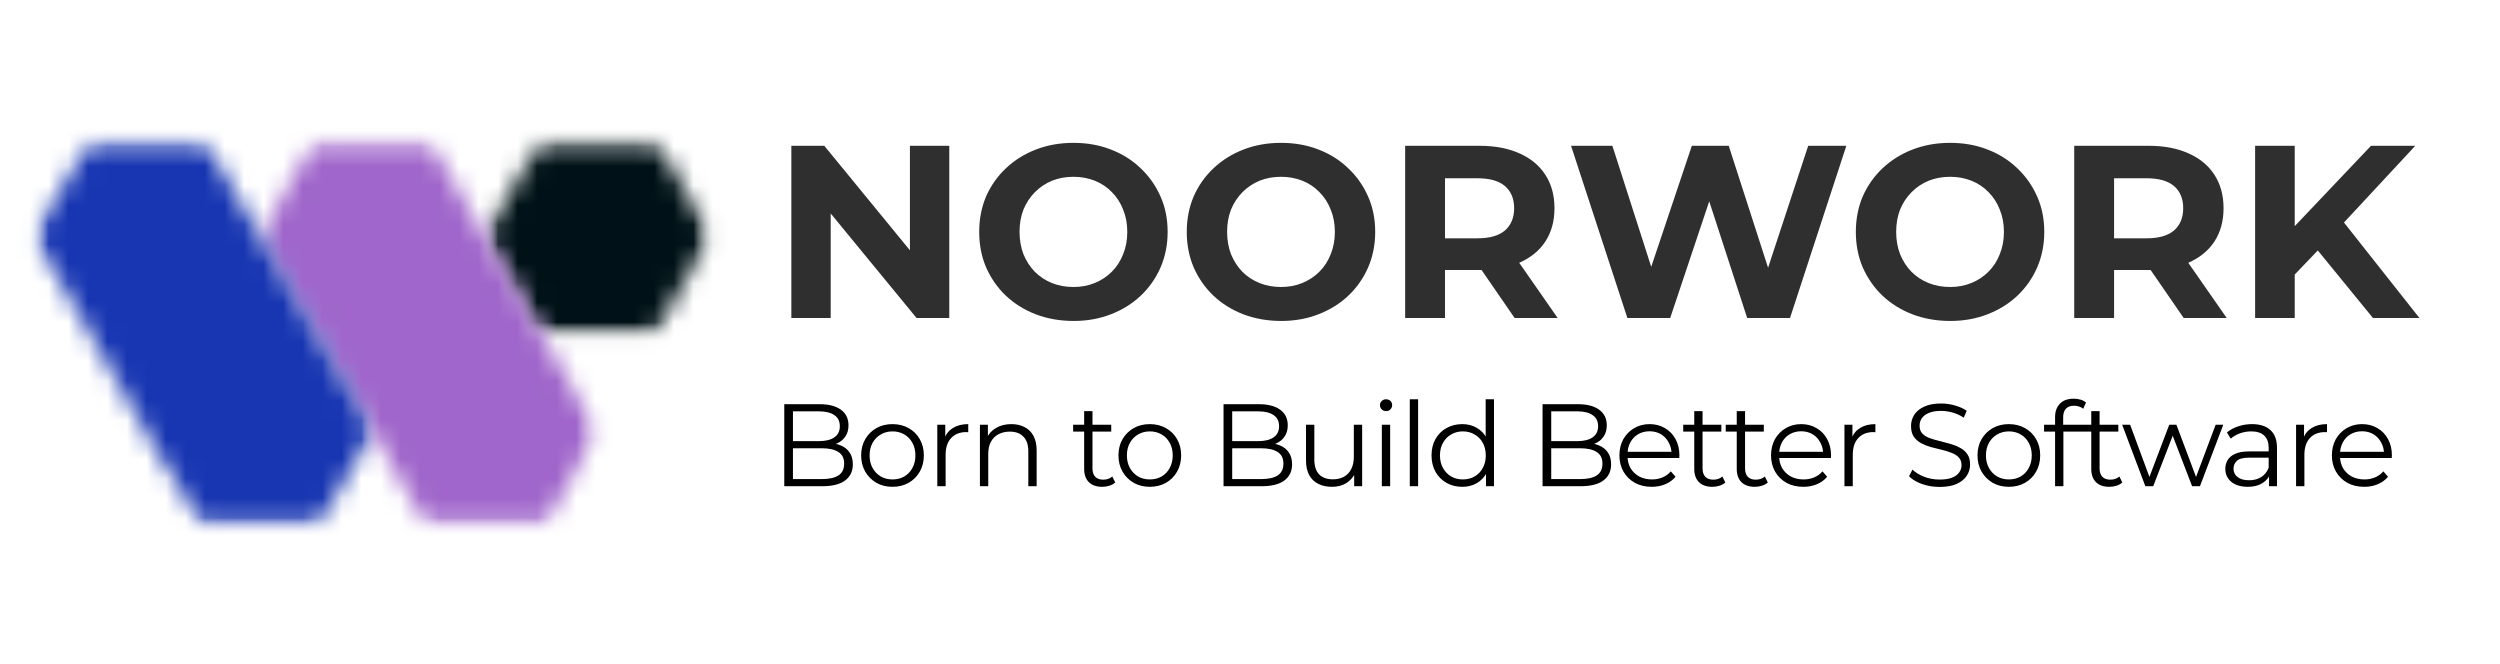 <svg width="128" height="34" viewBox="0 0 128 34" fill="none" xmlns="http://www.w3.org/2000/svg">
<mask id="mask0_2_75" style="mask-type:luminance" maskUnits="userSpaceOnUse" x="24" y="7" width="13" height="11">
<path d="M36.4 7.2H24.8V17.2H36.4V7.2Z" fill="white"/>
</mask>
<g mask="url(#mask0_2_75)">
<mask id="mask1_2_75" style="mask-type:luminance" maskUnits="userSpaceOnUse" x="24" y="7" width="13" height="11">
<path d="M27.7 7.2L24.8 12.1L27.7 17.1H33.5L36.4 12.1L33.6 7.2H27.7Z" fill="white"/>
</mask>
<g mask="url(#mask1_2_75)">
<path d="M39.5 4.1H-1.3V30H39.5V4.1Z" fill="#001217"/>
</g>
</g>
<mask id="mask2_2_75" style="mask-type:luminance" maskUnits="userSpaceOnUse" x="13" y="7" width="18" height="20">
<path d="M30.6 7.2H13.2V26.9H30.6V7.2Z" fill="white"/>
</mask>
<g mask="url(#mask2_2_75)">
<mask id="mask3_2_75" style="mask-type:luminance" maskUnits="userSpaceOnUse" x="13" y="7" width="18" height="20">
<path d="M16.1 7.2L13.3 12.1L15.1 15.3L15.3 15.6L16.2 17.1L20.1 23.9L21.8 26.9H27.9L30.6 22.1L28.7 18.8L23.9 10.5L22 7.2H16.1Z" fill="white"/>
</mask>
<g mask="url(#mask3_2_75)">
<path d="M39.5 4.1H-1.3V30H39.5V4.1Z" fill="#A066CB"/>
</g>
</g>
<mask id="mask4_2_75" style="mask-type:luminance" maskUnits="userSpaceOnUse" x="1" y="7" width="19" height="20">
<path d="M19.1 7.2H1.7V26.9H19.1V7.2Z" fill="white"/>
</mask>
<g mask="url(#mask4_2_75)">
<mask id="mask5_2_75" style="mask-type:luminance" maskUnits="userSpaceOnUse" x="1" y="7" width="19" height="20">
<path d="M4.6 7.2L1.7 12.1L3.7 15.5L8.6 24.1H8.7L10.3 26.9H16.3L19.1 22.1L16.2 17.1L13.3 12.1L10.5 7.2H4.6Z" fill="white"/>
</mask>
<g mask="url(#mask5_2_75)">
<path d="M39.5 4.1H-1.3V30H39.5V4.1Z" fill="#1836B2"/>
</g>
</g>
<path d="M40.517 16.282V7.465H42.204L47.406 13.813H46.588V7.465H48.603V16.282H46.928L41.713 9.933H42.532V16.282H40.517ZM54.971 16.433C54.275 16.433 53.628 16.319 53.032 16.093C52.444 15.866 51.932 15.547 51.495 15.135C51.067 14.724 50.731 14.241 50.487 13.687C50.252 13.133 50.135 12.528 50.135 11.873C50.135 11.218 50.252 10.614 50.487 10.059C50.731 9.505 51.071 9.022 51.508 8.611C51.944 8.199 52.456 7.88 53.044 7.654C53.632 7.427 54.27 7.314 54.959 7.314C55.656 7.314 56.294 7.427 56.873 7.654C57.461 7.88 57.969 8.199 58.397 8.611C58.834 9.022 59.174 9.505 59.418 10.059C59.661 10.605 59.783 11.21 59.783 11.873C59.783 12.528 59.661 13.137 59.418 13.699C59.174 14.254 58.834 14.736 58.397 15.148C57.969 15.551 57.461 15.866 56.873 16.093C56.294 16.319 55.66 16.433 54.971 16.433ZM54.959 14.694C55.353 14.694 55.715 14.627 56.042 14.493C56.378 14.359 56.672 14.165 56.924 13.914C57.176 13.662 57.369 13.364 57.503 13.019C57.646 12.675 57.717 12.293 57.717 11.873C57.717 11.453 57.646 11.071 57.503 10.727C57.369 10.383 57.176 10.085 56.924 9.833C56.68 9.581 56.391 9.388 56.055 9.253C55.719 9.119 55.353 9.052 54.959 9.052C54.564 9.052 54.199 9.119 53.863 9.253C53.535 9.388 53.246 9.581 52.994 9.833C52.742 10.085 52.545 10.383 52.402 10.727C52.268 11.071 52.2 11.453 52.2 11.873C52.2 12.284 52.268 12.667 52.402 13.019C52.545 13.364 52.738 13.662 52.981 13.914C53.233 14.165 53.527 14.359 53.863 14.493C54.199 14.627 54.564 14.694 54.959 14.694ZM65.599 16.433C64.902 16.433 64.255 16.319 63.659 16.093C63.071 15.866 62.559 15.547 62.123 15.135C61.694 14.724 61.358 14.241 61.115 13.687C60.88 13.133 60.762 12.528 60.762 11.873C60.762 11.218 60.88 10.614 61.115 10.059C61.358 9.505 61.699 9.022 62.135 8.611C62.572 8.199 63.084 7.88 63.672 7.654C64.26 7.427 64.898 7.314 65.586 7.314C66.283 7.314 66.921 7.427 67.501 7.654C68.089 7.88 68.597 8.199 69.025 8.611C69.462 9.022 69.802 9.505 70.045 10.059C70.289 10.605 70.41 11.21 70.41 11.873C70.41 12.528 70.289 13.137 70.045 13.699C69.802 14.254 69.462 14.736 69.025 15.148C68.597 15.551 68.089 15.866 67.501 16.093C66.921 16.319 66.287 16.433 65.599 16.433ZM65.586 14.694C65.981 14.694 66.342 14.627 66.669 14.493C67.005 14.359 67.299 14.165 67.551 13.914C67.803 13.662 67.996 13.364 68.131 13.019C68.273 12.675 68.345 12.293 68.345 11.873C68.345 11.453 68.273 11.071 68.131 10.727C67.996 10.383 67.803 10.085 67.551 9.833C67.308 9.581 67.018 9.388 66.682 9.253C66.346 9.119 65.981 9.052 65.586 9.052C65.192 9.052 64.826 9.119 64.49 9.253C64.163 9.388 63.873 9.581 63.621 9.833C63.37 10.085 63.172 10.383 63.029 10.727C62.895 11.071 62.828 11.453 62.828 11.873C62.828 12.284 62.895 12.667 63.029 13.019C63.172 13.364 63.365 13.662 63.609 13.914C63.861 14.165 64.155 14.359 64.49 14.493C64.826 14.627 65.192 14.694 65.586 14.694ZM71.944 16.282V7.465H75.76C76.55 7.465 77.23 7.595 77.801 7.855C78.372 8.107 78.813 8.472 79.123 8.951C79.434 9.43 79.589 10.001 79.589 10.664C79.589 11.319 79.434 11.886 79.123 12.364C78.813 12.835 78.372 13.196 77.801 13.447C77.23 13.699 76.55 13.825 75.76 13.825H73.078L73.984 12.931V16.282H71.944ZM77.549 16.282L75.345 13.082H77.524L79.753 16.282H77.549ZM73.984 13.158L73.078 12.201H75.647C76.277 12.201 76.747 12.066 77.058 11.797C77.368 11.52 77.524 11.143 77.524 10.664C77.524 10.177 77.368 9.799 77.058 9.53C76.747 9.262 76.277 9.127 75.647 9.127H73.078L73.984 8.157V13.158ZM83.322 16.282L80.438 7.465H82.554L85.06 15.274H84.002L86.622 7.465H88.511L91.031 15.274H90.01L92.58 7.465H94.532L91.648 16.282H89.456L87.227 9.43H87.806L85.514 16.282H83.322ZM99.855 16.433C99.158 16.433 98.512 16.319 97.915 16.093C97.328 15.866 96.816 15.547 96.379 15.135C95.951 14.724 95.615 14.241 95.371 13.687C95.136 13.133 95.019 12.528 95.019 11.873C95.019 11.218 95.136 10.614 95.371 10.059C95.615 9.505 95.955 9.022 96.391 8.611C96.828 8.199 97.34 7.88 97.928 7.654C98.516 7.427 99.154 7.314 99.843 7.314C100.54 7.314 101.178 7.427 101.757 7.654C102.345 7.88 102.853 8.199 103.281 8.611C103.718 9.022 104.058 9.505 104.301 10.059C104.545 10.605 104.667 11.21 104.667 11.873C104.667 12.528 104.545 13.137 104.301 13.699C104.058 14.254 103.718 14.736 103.281 15.148C102.853 15.551 102.345 15.866 101.757 16.093C101.178 16.319 100.544 16.433 99.855 16.433ZM99.843 14.694C100.237 14.694 100.598 14.627 100.926 14.493C101.262 14.359 101.556 14.165 101.808 13.914C102.059 13.662 102.253 13.364 102.387 13.019C102.53 12.675 102.601 12.293 102.601 11.873C102.601 11.453 102.53 11.071 102.387 10.727C102.253 10.383 102.059 10.085 101.808 9.833C101.564 9.581 101.274 9.388 100.938 9.253C100.603 9.119 100.237 9.052 99.843 9.052C99.448 9.052 99.083 9.119 98.747 9.253C98.419 9.388 98.13 9.581 97.878 9.833C97.626 10.085 97.428 10.383 97.286 10.727C97.151 11.071 97.084 11.453 97.084 11.873C97.084 12.284 97.151 12.667 97.286 13.019C97.428 13.364 97.622 13.662 97.865 13.914C98.117 14.165 98.411 14.359 98.747 14.493C99.083 14.627 99.448 14.694 99.843 14.694ZM106.2 16.282V7.465H110.017C110.806 7.465 111.486 7.595 112.057 7.855C112.628 8.107 113.069 8.472 113.38 8.951C113.69 9.43 113.846 10.001 113.846 10.664C113.846 11.319 113.69 11.886 113.38 12.364C113.069 12.835 112.628 13.196 112.057 13.447C111.486 13.699 110.806 13.825 110.017 13.825H107.334L108.241 12.931V16.282H106.2ZM111.805 16.282L109.601 13.082H111.78L114.009 16.282H111.805ZM108.241 13.158L107.334 12.201H109.903C110.533 12.201 111.003 12.066 111.314 11.797C111.625 11.52 111.78 11.143 111.78 10.664C111.78 10.177 111.625 9.799 111.314 9.53C111.003 9.262 110.533 9.127 109.903 9.127H107.334L108.241 8.157V13.158ZM117.289 14.266L117.175 11.911L121.395 7.465H123.662L119.858 11.558L118.725 12.767L117.289 14.266ZM115.462 16.282V7.465H117.49V16.282H115.462ZM121.496 16.282L118.359 12.44L119.694 10.991L123.876 16.282H121.496Z" fill="#2F2F2F"/>
<path d="M40.155 24.895V20.695H41.967C42.435 20.695 42.797 20.789 43.053 20.977C43.313 21.165 43.443 21.431 43.443 21.775C43.443 22.003 43.389 22.195 43.281 22.351C43.177 22.507 43.033 22.625 42.849 22.705C42.669 22.785 42.471 22.825 42.255 22.825L42.357 22.681C42.625 22.681 42.855 22.723 43.047 22.807C43.243 22.887 43.395 23.009 43.503 23.173C43.611 23.333 43.665 23.533 43.665 23.773C43.665 24.129 43.533 24.405 43.269 24.601C43.009 24.797 42.615 24.895 42.087 24.895H40.155ZM40.599 24.529H42.081C42.449 24.529 42.731 24.467 42.927 24.343C43.123 24.215 43.221 24.013 43.221 23.737C43.221 23.465 43.123 23.267 42.927 23.143C42.731 23.015 42.449 22.951 42.081 22.951H40.551V22.585H41.937C42.273 22.585 42.533 22.521 42.717 22.393C42.905 22.265 42.999 22.075 42.999 21.823C42.999 21.567 42.905 21.377 42.717 21.253C42.533 21.125 42.273 21.061 41.937 21.061H40.599V24.529ZM45.693 24.925C45.389 24.925 45.115 24.857 44.871 24.721C44.631 24.581 44.441 24.391 44.301 24.151C44.161 23.907 44.091 23.629 44.091 23.317C44.091 23.001 44.161 22.723 44.301 22.483C44.441 22.243 44.631 22.055 44.871 21.919C45.111 21.783 45.385 21.715 45.693 21.715C46.005 21.715 46.281 21.783 46.521 21.919C46.765 22.055 46.955 22.243 47.091 22.483C47.231 22.723 47.301 23.001 47.301 23.317C47.301 23.629 47.231 23.907 47.091 24.151C46.955 24.391 46.765 24.581 46.521 24.721C46.277 24.857 46.001 24.925 45.693 24.925ZM45.693 24.547C45.921 24.547 46.123 24.497 46.299 24.397C46.475 24.293 46.613 24.149 46.713 23.965C46.817 23.777 46.869 23.561 46.869 23.317C46.869 23.069 46.817 22.853 46.713 22.669C46.613 22.485 46.475 22.343 46.299 22.243C46.123 22.139 45.923 22.087 45.699 22.087C45.475 22.087 45.275 22.139 45.099 22.243C44.923 22.343 44.783 22.485 44.679 22.669C44.575 22.853 44.523 23.069 44.523 23.317C44.523 23.561 44.575 23.777 44.679 23.965C44.783 24.149 44.923 24.293 45.099 24.397C45.275 24.497 45.473 24.547 45.693 24.547ZM47.99 24.895V21.745H48.398V22.603L48.356 22.453C48.444 22.213 48.592 22.031 48.8 21.907C49.008 21.779 49.266 21.715 49.574 21.715V22.129C49.558 22.129 49.542 22.129 49.526 22.129C49.51 22.125 49.494 22.123 49.478 22.123C49.146 22.123 48.886 22.225 48.698 22.429C48.51 22.629 48.416 22.915 48.416 23.287V24.895H47.99ZM51.78 21.715C52.036 21.715 52.26 21.765 52.452 21.865C52.648 21.961 52.8 22.109 52.908 22.309C53.02 22.509 53.076 22.761 53.076 23.065V24.895H52.65V23.107C52.65 22.775 52.566 22.525 52.398 22.357C52.234 22.185 52.002 22.099 51.702 22.099C51.478 22.099 51.282 22.145 51.114 22.237C50.95 22.325 50.822 22.455 50.73 22.627C50.642 22.795 50.598 22.999 50.598 23.239V24.895H50.172V21.745H50.58V22.609L50.514 22.447C50.614 22.219 50.774 22.041 50.994 21.913C51.214 21.781 51.476 21.715 51.78 21.715ZM56.433 24.925C56.137 24.925 55.909 24.845 55.749 24.685C55.589 24.525 55.509 24.299 55.509 24.007V21.049H55.935V23.983C55.935 24.167 55.981 24.309 56.073 24.409C56.169 24.509 56.305 24.559 56.481 24.559C56.669 24.559 56.825 24.505 56.949 24.397L57.099 24.703C57.015 24.779 56.913 24.835 56.793 24.871C56.677 24.907 56.557 24.925 56.433 24.925ZM54.945 22.099V21.745H56.895V22.099H54.945ZM58.867 24.925C58.563 24.925 58.289 24.857 58.045 24.721C57.805 24.581 57.615 24.391 57.475 24.151C57.335 23.907 57.265 23.629 57.265 23.317C57.265 23.001 57.335 22.723 57.475 22.483C57.615 22.243 57.805 22.055 58.045 21.919C58.285 21.783 58.559 21.715 58.867 21.715C59.179 21.715 59.455 21.783 59.695 21.919C59.939 22.055 60.129 22.243 60.265 22.483C60.405 22.723 60.475 23.001 60.475 23.317C60.475 23.629 60.405 23.907 60.265 24.151C60.129 24.391 59.939 24.581 59.695 24.721C59.451 24.857 59.175 24.925 58.867 24.925ZM58.867 24.547C59.095 24.547 59.297 24.497 59.473 24.397C59.649 24.293 59.787 24.149 59.887 23.965C59.991 23.777 60.043 23.561 60.043 23.317C60.043 23.069 59.991 22.853 59.887 22.669C59.787 22.485 59.649 22.343 59.473 22.243C59.297 22.139 59.097 22.087 58.873 22.087C58.649 22.087 58.449 22.139 58.273 22.243C58.097 22.343 57.957 22.485 57.853 22.669C57.749 22.853 57.697 23.069 57.697 23.317C57.697 23.561 57.749 23.777 57.853 23.965C57.957 24.149 58.097 24.293 58.273 24.397C58.449 24.497 58.647 24.547 58.867 24.547ZM62.645 24.895V20.695H64.457C64.925 20.695 65.287 20.789 65.543 20.977C65.803 21.165 65.933 21.431 65.933 21.775C65.933 22.003 65.879 22.195 65.771 22.351C65.667 22.507 65.523 22.625 65.339 22.705C65.159 22.785 64.961 22.825 64.745 22.825L64.847 22.681C65.115 22.681 65.345 22.723 65.537 22.807C65.733 22.887 65.885 23.009 65.993 23.173C66.101 23.333 66.155 23.533 66.155 23.773C66.155 24.129 66.023 24.405 65.759 24.601C65.499 24.797 65.105 24.895 64.577 24.895H62.645ZM63.089 24.529H64.571C64.939 24.529 65.221 24.467 65.417 24.343C65.613 24.215 65.711 24.013 65.711 23.737C65.711 23.465 65.613 23.267 65.417 23.143C65.221 23.015 64.939 22.951 64.571 22.951H63.041V22.585H64.427C64.763 22.585 65.023 22.521 65.207 22.393C65.395 22.265 65.489 22.075 65.489 21.823C65.489 21.567 65.395 21.377 65.207 21.253C65.023 21.125 64.763 21.061 64.427 21.061H63.089V24.529ZM68.2 24.925C67.932 24.925 67.698 24.875 67.498 24.775C67.298 24.675 67.142 24.525 67.03 24.325C66.922 24.125 66.868 23.875 66.868 23.575V21.745H67.294V23.527C67.294 23.863 67.376 24.117 67.54 24.289C67.708 24.457 67.942 24.541 68.242 24.541C68.462 24.541 68.652 24.497 68.812 24.409C68.976 24.317 69.1 24.185 69.184 24.013C69.272 23.841 69.316 23.635 69.316 23.395V21.745H69.742V24.895H69.334V24.031L69.4 24.187C69.3 24.419 69.144 24.601 68.932 24.733C68.724 24.861 68.48 24.925 68.2 24.925ZM70.75 24.895V21.745H71.176V24.895H70.75ZM70.966 21.049C70.878 21.049 70.804 21.019 70.744 20.959C70.684 20.899 70.654 20.827 70.654 20.743C70.654 20.659 70.684 20.589 70.744 20.533C70.804 20.473 70.878 20.443 70.966 20.443C71.054 20.443 71.128 20.471 71.188 20.527C71.248 20.583 71.278 20.653 71.278 20.737C71.278 20.825 71.248 20.899 71.188 20.959C71.132 21.019 71.058 21.049 70.966 21.049ZM72.181 24.895V20.443H72.607V24.895H72.181ZM74.866 24.925C74.566 24.925 74.296 24.857 74.056 24.721C73.82 24.585 73.634 24.397 73.498 24.157C73.362 23.913 73.294 23.633 73.294 23.317C73.294 22.997 73.362 22.717 73.498 22.477C73.634 22.237 73.82 22.051 74.056 21.919C74.296 21.783 74.566 21.715 74.866 21.715C75.142 21.715 75.388 21.777 75.604 21.901C75.824 22.025 75.998 22.207 76.126 22.447C76.258 22.683 76.324 22.973 76.324 23.317C76.324 23.657 76.26 23.947 76.132 24.187C76.004 24.427 75.83 24.611 75.61 24.739C75.394 24.863 75.146 24.925 74.866 24.925ZM74.896 24.547C75.12 24.547 75.32 24.497 75.496 24.397C75.676 24.293 75.816 24.149 75.916 23.965C76.02 23.777 76.072 23.561 76.072 23.317C76.072 23.069 76.02 22.853 75.916 22.669C75.816 22.485 75.676 22.343 75.496 22.243C75.32 22.139 75.12 22.087 74.896 22.087C74.676 22.087 74.478 22.139 74.302 22.243C74.126 22.343 73.986 22.485 73.882 22.669C73.778 22.853 73.726 23.069 73.726 23.317C73.726 23.561 73.778 23.777 73.882 23.965C73.986 24.149 74.126 24.293 74.302 24.397C74.478 24.497 74.676 24.547 74.896 24.547ZM76.084 24.895V23.947L76.126 23.311L76.066 22.675V20.443H76.492V24.895H76.084ZM78.979 24.895V20.695H80.791C81.259 20.695 81.621 20.789 81.877 20.977C82.137 21.165 82.267 21.431 82.267 21.775C82.267 22.003 82.213 22.195 82.105 22.351C82.001 22.507 81.857 22.625 81.673 22.705C81.493 22.785 81.295 22.825 81.079 22.825L81.181 22.681C81.449 22.681 81.679 22.723 81.871 22.807C82.067 22.887 82.219 23.009 82.327 23.173C82.435 23.333 82.489 23.533 82.489 23.773C82.489 24.129 82.357 24.405 82.093 24.601C81.833 24.797 81.439 24.895 80.911 24.895H78.979ZM79.423 24.529H80.905C81.273 24.529 81.555 24.467 81.751 24.343C81.947 24.215 82.045 24.013 82.045 23.737C82.045 23.465 81.947 23.267 81.751 23.143C81.555 23.015 81.273 22.951 80.905 22.951H79.375V22.585H80.761C81.097 22.585 81.357 22.521 81.541 22.393C81.729 22.265 81.823 22.075 81.823 21.823C81.823 21.567 81.729 21.377 81.541 21.253C81.357 21.125 81.097 21.061 80.761 21.061H79.423V24.529ZM84.57 24.925C84.242 24.925 83.954 24.857 83.706 24.721C83.458 24.581 83.264 24.391 83.124 24.151C82.984 23.907 82.914 23.629 82.914 23.317C82.914 23.005 82.98 22.729 83.112 22.489C83.248 22.249 83.432 22.061 83.664 21.925C83.9 21.785 84.164 21.715 84.456 21.715C84.752 21.715 85.014 21.783 85.242 21.919C85.474 22.051 85.656 22.239 85.788 22.483C85.92 22.723 85.986 23.001 85.986 23.317C85.986 23.337 85.984 23.359 85.98 23.383C85.98 23.403 85.98 23.425 85.98 23.449H83.238V23.131H85.752L85.584 23.257C85.584 23.029 85.534 22.827 85.434 22.651C85.338 22.471 85.206 22.331 85.038 22.231C84.87 22.131 84.676 22.081 84.456 22.081C84.24 22.081 84.046 22.131 83.874 22.231C83.702 22.331 83.568 22.471 83.472 22.651C83.376 22.831 83.328 23.037 83.328 23.269V23.335C83.328 23.575 83.38 23.787 83.484 23.971C83.592 24.151 83.74 24.293 83.928 24.397C84.12 24.497 84.338 24.547 84.582 24.547C84.774 24.547 84.952 24.513 85.116 24.445C85.284 24.377 85.428 24.273 85.548 24.133L85.788 24.409C85.648 24.577 85.472 24.705 85.26 24.793C85.052 24.881 84.822 24.925 84.57 24.925ZM87.669 24.925C87.374 24.925 87.145 24.845 86.986 24.685C86.826 24.525 86.746 24.299 86.746 24.007V21.049H87.171V23.983C87.171 24.167 87.218 24.309 87.309 24.409C87.406 24.509 87.541 24.559 87.718 24.559C87.906 24.559 88.061 24.505 88.186 24.397L88.335 24.703C88.251 24.779 88.15 24.835 88.029 24.871C87.913 24.907 87.793 24.925 87.669 24.925ZM86.181 22.099V21.745H88.132V22.099H86.181ZM89.845 24.925C89.549 24.925 89.321 24.845 89.161 24.685C89.001 24.525 88.921 24.299 88.921 24.007V21.049H89.347V23.983C89.347 24.167 89.393 24.309 89.485 24.409C89.581 24.509 89.717 24.559 89.893 24.559C90.081 24.559 90.237 24.505 90.361 24.397L90.511 24.703C90.427 24.779 90.325 24.835 90.205 24.871C90.089 24.907 89.969 24.925 89.845 24.925ZM88.357 22.099V21.745H90.307V22.099H88.357ZM92.333 24.925C92.005 24.925 91.717 24.857 91.469 24.721C91.221 24.581 91.027 24.391 90.887 24.151C90.747 23.907 90.677 23.629 90.677 23.317C90.677 23.005 90.743 22.729 90.875 22.489C91.011 22.249 91.195 22.061 91.427 21.925C91.663 21.785 91.927 21.715 92.219 21.715C92.515 21.715 92.777 21.783 93.005 21.919C93.237 22.051 93.419 22.239 93.551 22.483C93.683 22.723 93.749 23.001 93.749 23.317C93.749 23.337 93.747 23.359 93.743 23.383C93.743 23.403 93.743 23.425 93.743 23.449H91.001V23.131H93.515L93.347 23.257C93.347 23.029 93.297 22.827 93.197 22.651C93.101 22.471 92.969 22.331 92.801 22.231C92.633 22.131 92.439 22.081 92.219 22.081C92.003 22.081 91.809 22.131 91.637 22.231C91.465 22.331 91.331 22.471 91.235 22.651C91.139 22.831 91.091 23.037 91.091 23.269V23.335C91.091 23.575 91.143 23.787 91.247 23.971C91.355 24.151 91.503 24.293 91.691 24.397C91.883 24.497 92.101 24.547 92.345 24.547C92.537 24.547 92.715 24.513 92.879 24.445C93.047 24.377 93.191 24.273 93.311 24.133L93.551 24.409C93.411 24.577 93.235 24.705 93.023 24.793C92.815 24.881 92.585 24.925 92.333 24.925ZM94.436 24.895V21.745H94.844V22.603L94.802 22.453C94.89 22.213 95.038 22.031 95.246 21.907C95.454 21.779 95.712 21.715 96.02 21.715V22.129C96.004 22.129 95.988 22.129 95.972 22.129C95.956 22.125 95.94 22.123 95.924 22.123C95.592 22.123 95.332 22.225 95.144 22.429C94.956 22.629 94.862 22.915 94.862 23.287V24.895H94.436ZM99.303 24.931C98.991 24.931 98.691 24.881 98.403 24.781C98.119 24.677 97.899 24.545 97.743 24.385L97.917 24.043C98.065 24.187 98.263 24.309 98.511 24.409C98.763 24.505 99.027 24.553 99.303 24.553C99.567 24.553 99.781 24.521 99.945 24.457C100.113 24.389 100.235 24.299 100.311 24.187C100.391 24.075 100.431 23.951 100.431 23.815C100.431 23.651 100.383 23.519 100.287 23.419C100.195 23.319 100.073 23.241 99.921 23.185C99.769 23.125 99.601 23.073 99.417 23.029C99.233 22.985 99.049 22.939 98.865 22.891C98.681 22.839 98.511 22.771 98.355 22.687C98.203 22.603 98.079 22.493 97.983 22.357C97.891 22.217 97.845 22.035 97.845 21.811C97.845 21.603 97.899 21.413 98.007 21.241C98.119 21.065 98.289 20.925 98.517 20.821C98.745 20.713 99.037 20.659 99.393 20.659C99.629 20.659 99.863 20.693 100.095 20.761C100.327 20.825 100.527 20.915 100.695 21.031L100.545 21.385C100.365 21.265 100.173 21.177 99.969 21.121C99.769 21.065 99.575 21.037 99.387 21.037C99.135 21.037 98.927 21.071 98.763 21.139C98.599 21.207 98.477 21.299 98.397 21.415C98.321 21.527 98.283 21.655 98.283 21.799C98.283 21.963 98.329 22.095 98.421 22.195C98.517 22.295 98.641 22.373 98.793 22.429C98.949 22.485 99.119 22.535 99.303 22.579C99.487 22.623 99.669 22.671 99.849 22.723C100.033 22.775 100.201 22.843 100.353 22.927C100.509 23.007 100.633 23.115 100.725 23.251C100.821 23.387 100.869 23.565 100.869 23.785C100.869 23.989 100.813 24.179 100.701 24.355C100.589 24.527 100.417 24.667 100.185 24.775C99.957 24.879 99.663 24.931 99.303 24.931ZM102.85 24.925C102.546 24.925 102.272 24.857 102.028 24.721C101.788 24.581 101.598 24.391 101.458 24.151C101.318 23.907 101.248 23.629 101.248 23.317C101.248 23.001 101.318 22.723 101.458 22.483C101.598 22.243 101.788 22.055 102.028 21.919C102.268 21.783 102.542 21.715 102.85 21.715C103.162 21.715 103.438 21.783 103.678 21.919C103.922 22.055 104.112 22.243 104.248 22.483C104.388 22.723 104.458 23.001 104.458 23.317C104.458 23.629 104.388 23.907 104.248 24.151C104.112 24.391 103.922 24.581 103.678 24.721C103.434 24.857 103.158 24.925 102.85 24.925ZM102.85 24.547C103.078 24.547 103.28 24.497 103.456 24.397C103.632 24.293 103.77 24.149 103.87 23.965C103.974 23.777 104.026 23.561 104.026 23.317C104.026 23.069 103.974 22.853 103.87 22.669C103.77 22.485 103.632 22.343 103.456 22.243C103.28 22.139 103.08 22.087 102.856 22.087C102.632 22.087 102.432 22.139 102.256 22.243C102.08 22.343 101.94 22.485 101.836 22.669C101.732 22.853 101.68 23.069 101.68 23.317C101.68 23.561 101.732 23.777 101.836 23.965C101.94 24.149 102.08 24.293 102.256 24.397C102.432 24.497 102.63 24.547 102.85 24.547ZM105.22 24.895V21.349C105.22 21.069 105.302 20.843 105.466 20.671C105.63 20.499 105.866 20.413 106.174 20.413C106.294 20.413 106.41 20.429 106.522 20.461C106.634 20.493 106.728 20.543 106.804 20.611L106.66 20.929C106.6 20.877 106.53 20.839 106.45 20.815C106.37 20.787 106.284 20.773 106.192 20.773C106.012 20.773 105.874 20.823 105.778 20.923C105.682 21.023 105.634 21.171 105.634 21.367V21.847L105.646 22.045V24.895H105.22ZM104.656 22.099V21.745H106.606V22.099H104.656ZM107.997 24.925C107.701 24.925 107.473 24.845 107.313 24.685C107.153 24.525 107.073 24.299 107.073 24.007V21.049H107.499V23.983C107.499 24.167 107.545 24.309 107.637 24.409C107.733 24.509 107.869 24.559 108.045 24.559C108.233 24.559 108.389 24.505 108.513 24.397L108.663 24.703C108.579 24.779 108.477 24.835 108.357 24.871C108.241 24.907 108.121 24.925 107.997 24.925ZM106.509 22.099V21.745H108.459V22.099H106.509ZM109.842 24.895L108.654 21.745H109.062L110.142 24.667H109.956L111.066 21.745H111.432L112.53 24.667H112.344L113.442 21.745H113.832L112.638 24.895H112.236L111.18 22.147H111.306L110.244 24.895H109.842ZM116.174 24.895V24.199L116.156 24.085V22.921C116.156 22.653 116.08 22.447 115.928 22.303C115.78 22.159 115.558 22.087 115.262 22.087C115.058 22.087 114.864 22.121 114.68 22.189C114.496 22.257 114.34 22.347 114.212 22.459L114.02 22.141C114.18 22.005 114.372 21.901 114.596 21.829C114.82 21.753 115.056 21.715 115.304 21.715C115.712 21.715 116.026 21.817 116.246 22.021C116.47 22.221 116.582 22.527 116.582 22.939V24.895H116.174ZM115.088 24.925C114.852 24.925 114.646 24.887 114.47 24.811C114.298 24.731 114.166 24.623 114.074 24.487C113.982 24.347 113.936 24.187 113.936 24.007C113.936 23.843 113.974 23.695 114.05 23.563C114.13 23.427 114.258 23.319 114.434 23.239C114.614 23.155 114.854 23.113 115.154 23.113H116.24V23.431H115.166C114.862 23.431 114.65 23.485 114.53 23.593C114.414 23.701 114.356 23.835 114.356 23.995C114.356 24.175 114.426 24.319 114.566 24.427C114.706 24.535 114.902 24.589 115.154 24.589C115.394 24.589 115.6 24.535 115.772 24.427C115.948 24.315 116.076 24.155 116.156 23.947L116.252 24.241C116.172 24.449 116.032 24.615 115.832 24.739C115.636 24.863 115.388 24.925 115.088 24.925ZM117.559 24.895V21.745H117.967V22.603L117.925 22.453C118.013 22.213 118.161 22.031 118.369 21.907C118.577 21.779 118.835 21.715 119.143 21.715V22.129C119.127 22.129 119.111 22.129 119.095 22.129C119.079 22.125 119.063 22.123 119.047 22.123C118.715 22.123 118.455 22.225 118.267 22.429C118.079 22.629 117.985 22.915 117.985 23.287V24.895H117.559ZM121.049 24.925C120.721 24.925 120.433 24.857 120.185 24.721C119.937 24.581 119.743 24.391 119.603 24.151C119.463 23.907 119.393 23.629 119.393 23.317C119.393 23.005 119.459 22.729 119.591 22.489C119.727 22.249 119.911 22.061 120.143 21.925C120.379 21.785 120.643 21.715 120.935 21.715C121.231 21.715 121.493 21.783 121.721 21.919C121.953 22.051 122.135 22.239 122.267 22.483C122.399 22.723 122.465 23.001 122.465 23.317C122.465 23.337 122.463 23.359 122.459 23.383C122.459 23.403 122.459 23.425 122.459 23.449H119.717V23.131H122.231L122.063 23.257C122.063 23.029 122.013 22.827 121.913 22.651C121.817 22.471 121.685 22.331 121.517 22.231C121.349 22.131 121.155 22.081 120.935 22.081C120.719 22.081 120.525 22.131 120.353 22.231C120.181 22.331 120.047 22.471 119.951 22.651C119.855 22.831 119.807 23.037 119.807 23.269V23.335C119.807 23.575 119.859 23.787 119.963 23.971C120.071 24.151 120.219 24.293 120.407 24.397C120.599 24.497 120.817 24.547 121.061 24.547C121.253 24.547 121.431 24.513 121.595 24.445C121.763 24.377 121.907 24.273 122.027 24.133L122.267 24.409C122.127 24.577 121.951 24.705 121.739 24.793C121.531 24.881 121.301 24.925 121.049 24.925Z" fill="black"/>
</svg>
